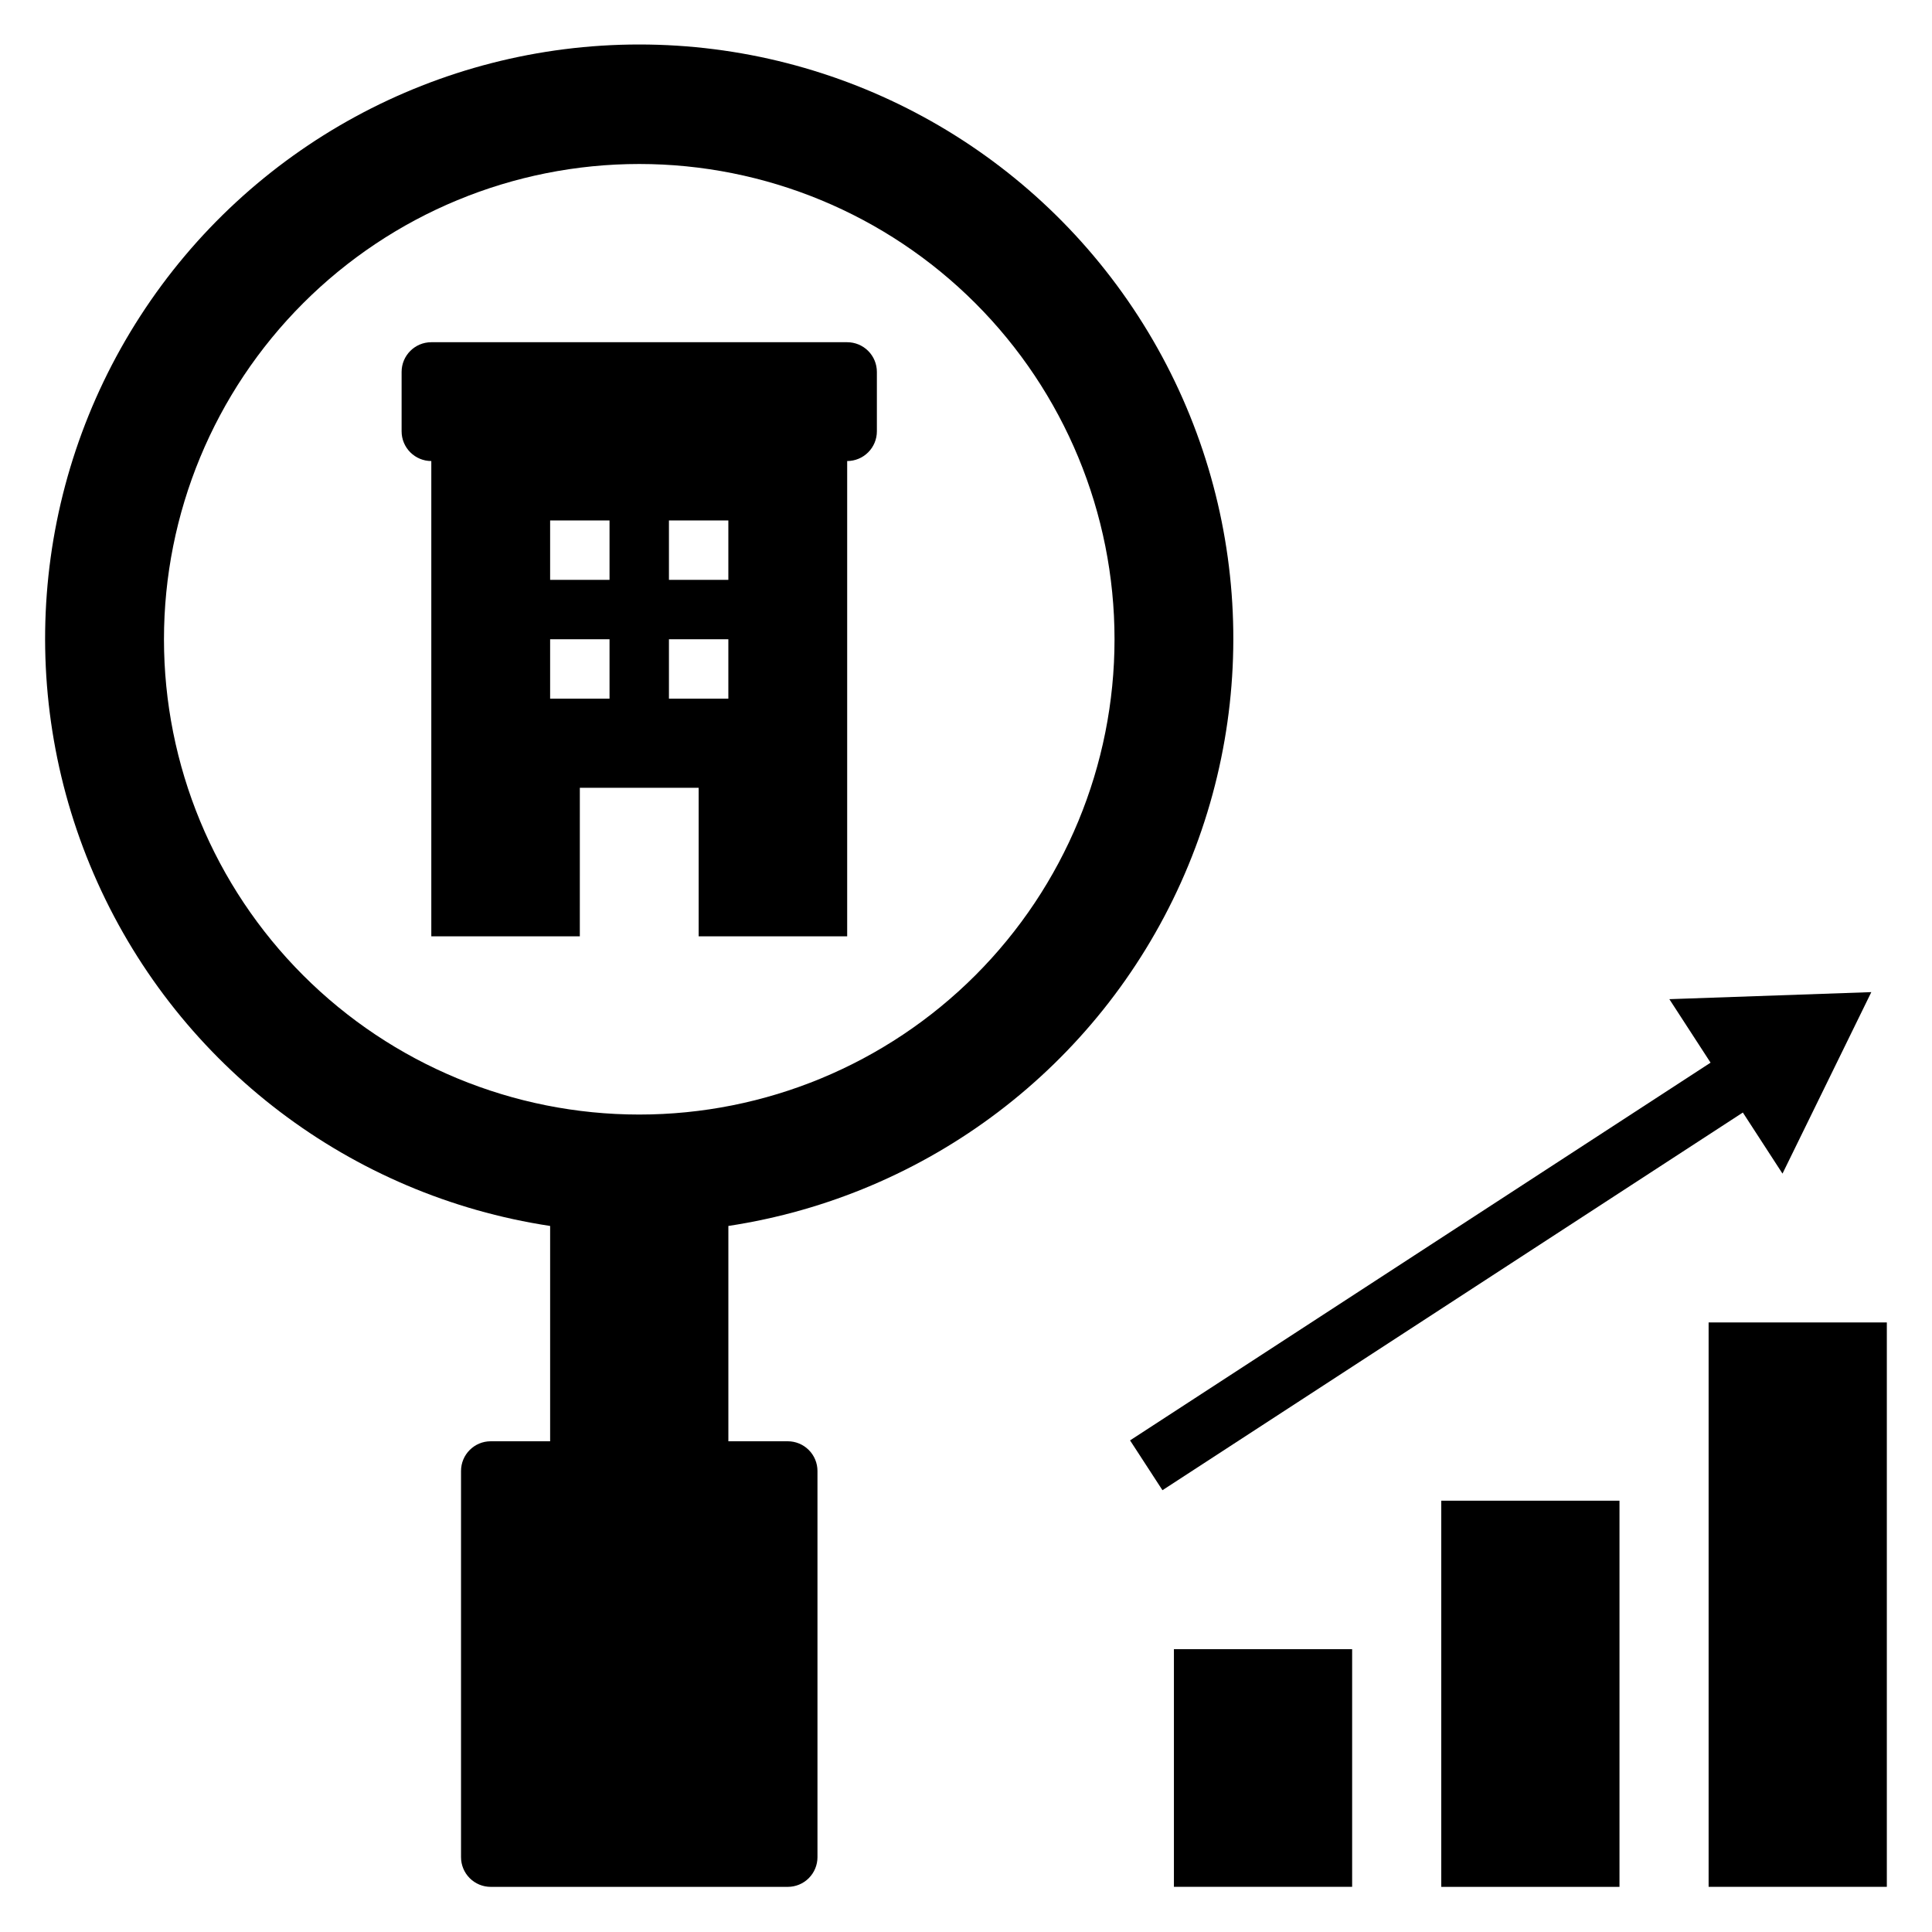 <?xml version="1.0" encoding="UTF-8"?>
<!-- Uploaded to: ICON Repo, www.svgrepo.com, Generator: ICON Repo Mixer Tools -->
<svg fill="#000000" width="800px" height="800px" version="1.1" viewBox="144 144 512 512" xmlns="http://www.w3.org/2000/svg">
 <g>
  <path d="m289.79 468.89v57.062h-15.742c-4.348 0-7.871 3.527-7.871 7.875v102.34c0 2.086 0.828 4.09 2.305 5.566 1.477 1.477 3.477 2.305 5.566 2.305h78.719c2.09 0 4.09-0.828 5.566-2.305 1.477-1.477 2.305-3.481 2.305-5.566v-102.34c0-2.09-0.828-4.09-2.305-5.566-1.477-1.477-3.477-2.309-5.566-2.309h-15.742v-57.062c52.828-8.016 97.988-42.277 119.93-91 21.945-48.719 17.68-105.24-11.324-150.12-29.004-44.875-78.793-71.98-132.23-71.98s-103.22 27.105-132.23 71.98c-29.004 44.879-33.27 101.4-11.324 150.12 21.945 48.723 67.105 82.984 119.93 91zm23.617-281.43c33.406 0 65.441 13.27 89.062 36.891s36.891 55.656 36.891 89.062-13.27 65.441-36.891 89.062-55.656 36.891-89.062 36.891-65.441-13.27-89.062-36.891-36.891-55.656-36.891-89.062 13.27-65.441 36.891-89.062 55.656-36.891 89.062-36.891z"/>
  <path d="m258.3 266.18v125.95h39.359l0.004-39.359h31.488v39.359h39.359v-125.95c2.086 0 4.09-0.832 5.566-2.309 1.477-1.477 2.305-3.477 2.305-5.566v-15.742c0-2.09-0.828-4.09-2.305-5.566-1.477-1.477-3.481-2.305-5.566-2.305h-110.21c-4.348 0-7.871 3.523-7.871 7.871v15.742c0 2.09 0.828 4.09 2.305 5.566 1.477 1.477 3.481 2.309 5.566 2.309zm62.977 15.742h15.742v15.742l-15.742 0.004zm0 31.488h15.742v15.742h-15.742zm-31.488-31.488h15.742v15.742l-15.742 0.004zm0 31.488h15.742v15.742h-15.742z"/>
  <path d="m525.95 541.7h47.23v102.34h-47.23z"/>
  <path d="m455.1 581.05h47.23v62.977h-47.23z"/>
  <path d="m596.8 494.46h47.23v149.57h-47.23z"/>
  <path d="m616.38 455.02 23.539-48.098-53.523 1.867 10.922 16.828-153.84 100.1 8.586 13.203 153.81-100.09z"/>
 </g>
</svg>
